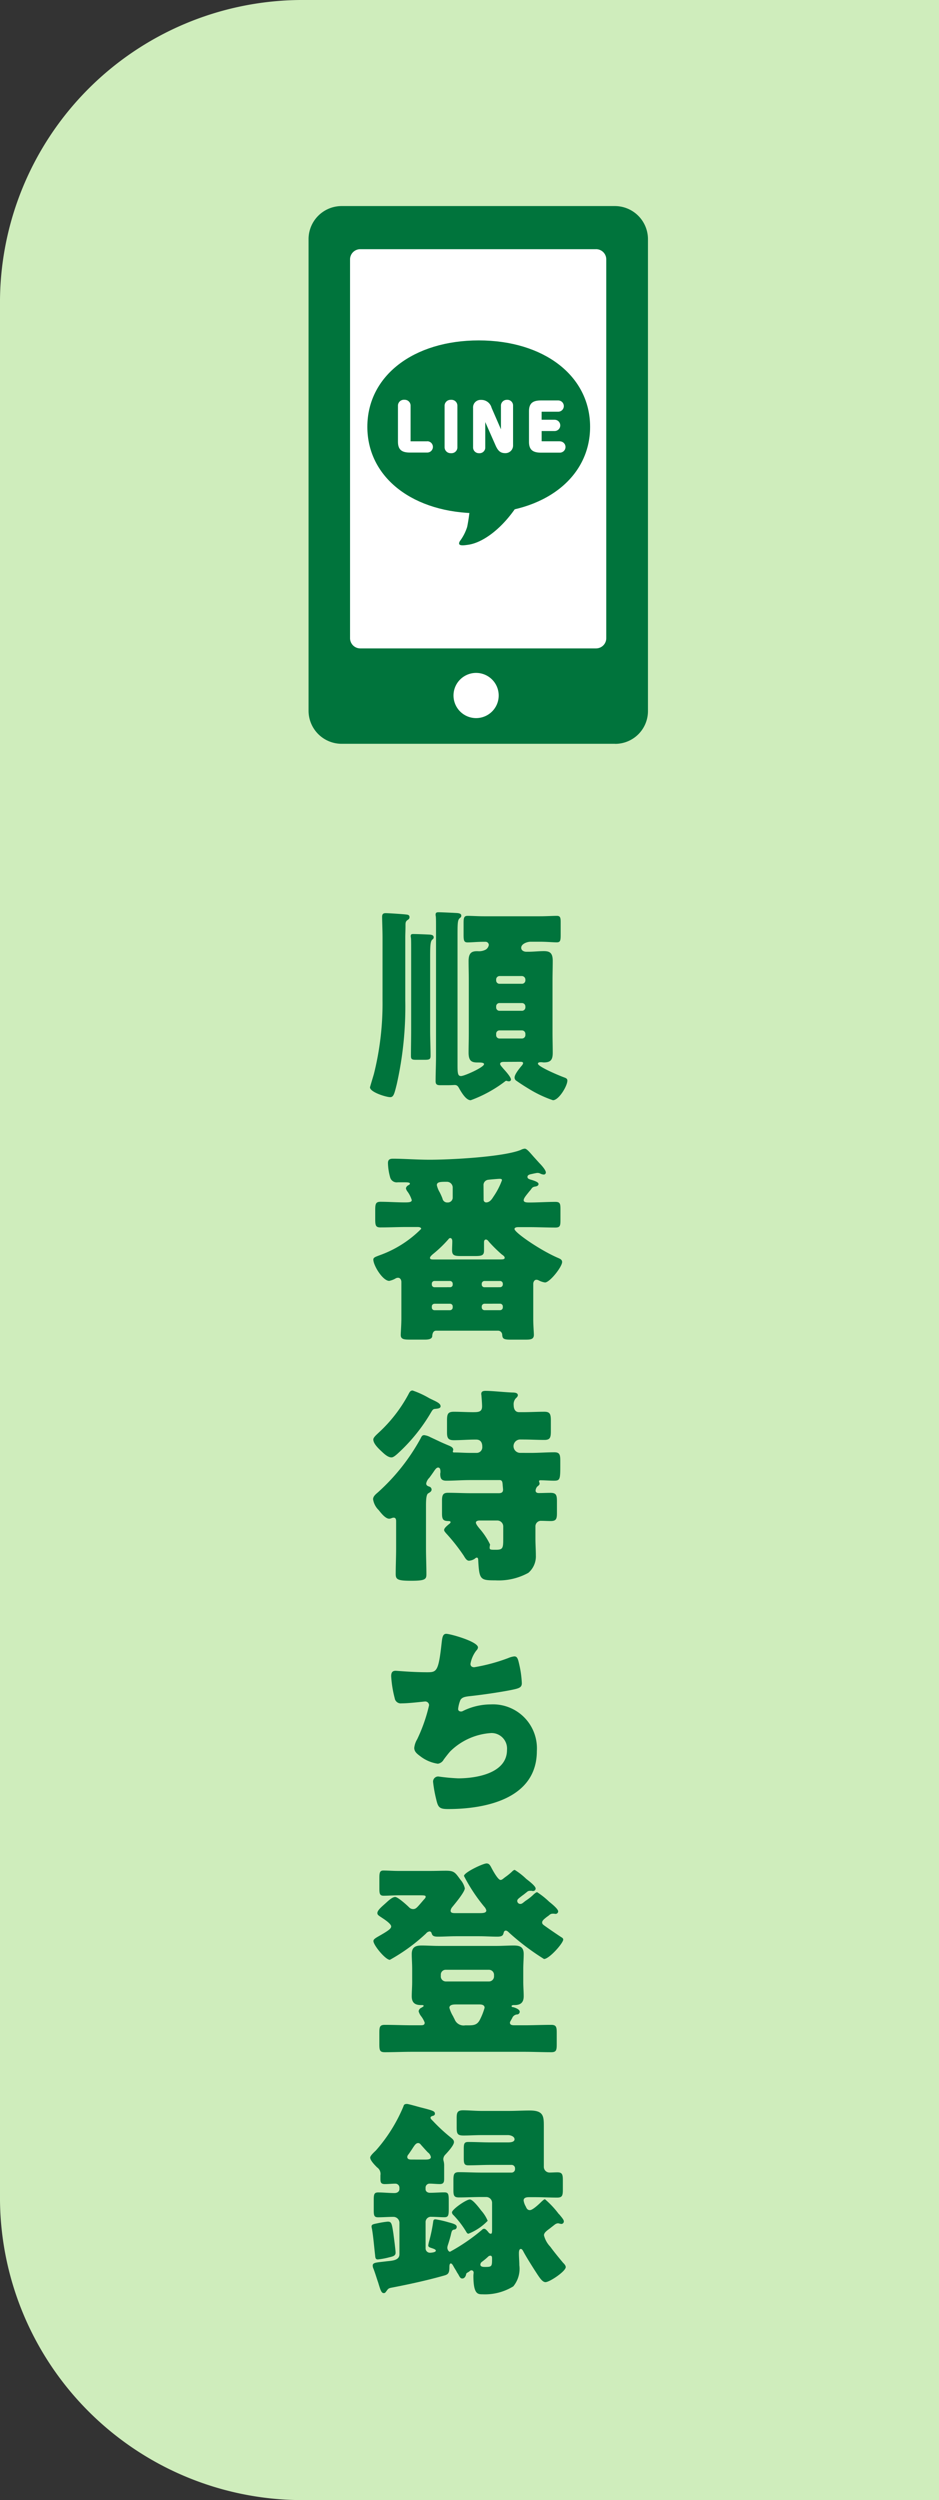 <svg id="グループ_23338" data-name="グループ 23338" xmlns="http://www.w3.org/2000/svg" xmlns:xlink="http://www.w3.org/1999/xlink" width="80" height="213" viewBox="0 0 80 213">
  <rect x="0" y="0" width="80" height="213" fill="#333333" stroke="none"/>
  <defs>
    <clipPath id="clip-path">
      <rect id="長方形_2009" data-name="長方形 2009" width="80" height="213" fill="none"/>
    </clipPath>
    <clipPath id="clip-path-2">
      <rect id="長方形_2011" data-name="長方形 2011" width="22.001" height="122" transform="translate(32.386 75)" fill="#00743c"/>
    </clipPath>
    <clipPath id="clip-path-3">
      <rect id="長方形_2029" data-name="長方形 2029" width="35" height="51" transform="translate(0 0)" fill="none"/>
    </clipPath>
  </defs>
  <g id="グループ_23347" data-name="グループ 23347">
    <g id="グループ_23346" data-name="グループ 23346" clip-path="url(#clip-path)">
      <path id="パス_34647" data-name="パス 34647" d="M25.557,0H80V213H25.557A25.782,25.782,0,0,1,0,187V26A25.782,25.782,0,0,1,25.557,0" fill="#cfedbc"/>
    </g>
  </g>
  <g id="グループ_23351" data-name="グループ 23351" transform="translate(-3.385 1)">
    <g id="グループ_23350" data-name="グループ 23350" clip-path="url(#clip-path-2)">
      <path id="パス_34655" data-name="パス 34655" d="M35.976,78.878c0-.623-.036-1.424-.036-1.78,0-.3.195-.3.321-.3.23,0,1.6.089,1.8.125.124.018.213.071.213.214,0,.125-.053.16-.142.231-.2.121-.2.265-.2.46V77.9c0,.338-.018.658-.018.979v5.374a30.087,30.087,0,0,1-.73,7.135c-.2.8-.266,1.086-.552,1.086-.356,0-1.725-.427-1.725-.836,0-.036.3-1.014.338-1.157a24.7,24.7,0,0,0,.73-6.245ZM40.032,86.8c0,.712.036,1.442.036,2.153,0,.3-.108.338-.5.338h-.746c-.32,0-.426-.036-.426-.32,0-.73.018-1.442.018-2.171V79.75c0-.338,0-.676-.018-.854a.427.427,0,0,1-.019-.142c0-.178.107-.178.232-.178.266,0,1.192.036,1.44.053.125.018.285.053.285.231,0,.089-.036.125-.124.2-.178.142-.178.676-.178,1.6Zm6.281,2.669c-.124,0-.32.018-.32.178,0,.107.2.3.268.392.159.178.658.712.658.943a.164.164,0,0,1-.179.142A.344.344,0,0,1,46.6,91.1a.2.2,0,0,0-.089-.018.229.229,0,0,0-.125.071,11.083,11.083,0,0,1-2.9,1.584c-.392,0-.765-.641-.944-.943-.124-.231-.195-.356-.427-.356-.035,0-.3.018-.534.018h-.711c-.249,0-.373-.071-.373-.338,0-.712.036-1.442.036-2.153V77.917c0-.338,0-.676-.019-.854a.453.453,0,0,1-.017-.142c0-.178.107-.2.249-.2.25,0,1.4.053,1.62.071.142.018.319.053.319.214,0,.107-.036.142-.125.214-.195.16-.195.445-.195,1.6V89.768c0,.712.036.908.3.908.285,0,1.959-.747,1.959-1.014,0-.142-.3-.142-.553-.142-.462,0-.764-.089-.764-.836,0-.552.018-1.1.018-1.655v-4.5c0-.552-.018-1.1-.018-1.655,0-.782.356-.836.764-.836a1.224,1.224,0,0,0,.712-.142.584.584,0,0,0,.249-.392.28.28,0,0,0-.292-.267h-.15c-.535,0-1.015.053-1.371.053-.3,0-.338-.16-.338-.641V77.633c0-.427.036-.605.338-.605.374,0,.872.036,1.371.036h4.8c.551,0,1.067-.036,1.441-.036.286,0,.321.16.321.534v1.1c0,.481-.036.623-.338.623-.321,0-.853-.053-1.424-.053h-.8c-.286,0-.8.178-.8.516,0,.231.232.338.427.338h.195c.428,0,.873-.053,1.3-.053.48,0,.764.125.764.818,0,.552-.018,1.121-.018,1.673v4.5c0,.552.018,1.1.018,1.673s-.158.818-.747.818c-.088,0-.158-.018-.249-.018s-.265,0-.265.125c0,.267,1.975,1.086,2.295,1.192.124.053.213.107.213.249,0,.463-.73,1.673-1.228,1.673a10.067,10.067,0,0,1-2.01-.943c-.356-.214-.747-.463-1.1-.712a.32.32,0,0,1-.159-.285c0-.267.409-.765.586-.979a.544.544,0,0,0,.142-.231c0-.107-.125-.125-.2-.125Zm1.833-7.028a.306.306,0,0,0-.285-.285H45.94a.293.293,0,0,0-.284.285v.089a.28.28,0,0,0,.275.285h1.931a.291.291,0,0,0,.285-.285Zm0,2.3a.291.291,0,0,0-.285-.285H45.94a.28.28,0,0,0-.284.276v.1a.28.28,0,0,0,.275.285h1.931a.292.292,0,0,0,.285-.285Zm0,2.331a.291.291,0,0,0-.285-.285H45.94a.28.28,0,0,0-.284.276v.13a.28.28,0,0,0,.275.285h1.931a.292.292,0,0,0,.285-.285Z" fill="#00743c"/>
      <path id="パス_34656" data-name="パス 34656" d="M48,101.249c0,.2.267.2.5.2.729,0,1.459-.053,2.207-.053.392,0,.427.16.427.623v.943c0,.463-.036.622-.427.622-.747,0-1.514-.036-2.26-.036h-.908c-.107,0-.32.018-.32.16,0,.3,2.224,1.833,3.737,2.474.159.071.32.142.32.338,0,.409-1.051,1.743-1.459,1.743a1.682,1.682,0,0,1-.534-.178.412.412,0,0,0-.2-.053c-.178,0-.267.195-.267.355v2.937c0,.605.053,1.192.053,1.4,0,.374-.267.409-.694.409H46.848c-.586,0-.658-.107-.676-.427a.362.362,0,0,0-.337-.337H40.548c-.195,0-.32.142-.337.462-.019.3-.445.3-.658.3H38.381c-.516,0-.854,0-.854-.392,0-.213.054-.836.054-1.423v-3.1c0-.16-.09-.355-.285-.355a.4.4,0,0,0-.2.053,1.738,1.738,0,0,1-.551.213c-.553,0-1.353-1.316-1.353-1.814,0-.178.178-.231.5-.356a9.492,9.492,0,0,0,3.576-2.26c0-.142-.2-.16-.3-.16H38.04c-.747,0-1.494.036-2.242.036-.409,0-.445-.177-.445-.711V102.1c0-.516.036-.712.445-.712.693,0,1.388.053,2.081.053.356,0,.587-.018.587-.2a2.439,2.439,0,0,0-.356-.712.715.715,0,0,1-.142-.285.365.365,0,0,1,.178-.249c.125-.071.16-.089.16-.16,0-.089-.178-.107-.445-.107h-.587a.578.578,0,0,1-.641-.392,4.906,4.906,0,0,1-.195-1.245c0-.285.142-.374.427-.374.871,0,2.046.089,3.131.089,1.761,0,6.245-.231,7.758-.836a.875.875,0,0,1,.338-.107c.16,0,.374.249.73.658l.515.57c.161.16.553.587.553.8a.175.175,0,0,1-.161.177A.758.758,0,0,1,49.444,99a.523.523,0,0,0-.284-.071c-.071,0-.463.089-.623.125-.107.036-.214.089-.214.214,0,.16.16.2.392.267.214.071.551.178.551.338,0,.142-.159.2-.266.214-.231.036-.267.089-.392.267-.053.071-.125.142-.178.214-.214.267-.427.516-.427.676M45.956,106.3c.249,0,.427,0,.427-.142,0-.107-.124-.2-.249-.285a12.288,12.288,0,0,1-1.085-1.068c-.071-.089-.142-.2-.268-.2s-.159.125-.159.231v.712c0,.427-.214.463-.819.463H42.719c-.605,0-.819-.036-.819-.5,0-.249.019-.5.019-.765,0-.107-.036-.267-.178-.267a.18.18,0,0,0-.142.089,10.487,10.487,0,0,1-1.281,1.239c-.09.071-.3.249-.3.356,0,.142.142.142.374.142Zm-4.233,2.367a.216.216,0,0,0,.232-.2.171.171,0,0,0,0-.032v-.069a.236.236,0,0,0-.232-.231H40.406a.224.224,0,0,0-.231.217v.085a.224.224,0,0,0,.217.231h.014Zm-1.317,1.411a.224.224,0,0,0-.231.217v.1a.224.224,0,0,0,.217.231h1.331a.236.236,0,0,0,.232-.231v-.089a.225.225,0,0,0-.219-.231h-1.33Zm1.549-9.893a.492.492,0,0,0-.483-.5h-.034c-.5,0-.836,0-.836.285a2.025,2.025,0,0,0,.231.587,5.063,5.063,0,0,1,.249.552.407.407,0,0,0,.427.338.416.416,0,0,0,.445-.385c0-.014,0-.028,0-.042Zm4.038,8.482a.236.236,0,0,0,.232-.231v-.069a.236.236,0,0,0-.232-.231H44.659a.237.237,0,0,0-.231.231v.071a.224.224,0,0,0,.217.231h.014Zm-1.334,1.406a.237.237,0,0,0-.231.231v.089a.237.237,0,0,0,.231.231h1.334a.236.236,0,0,0,.232-.231V110.3a.236.236,0,0,0-.232-.231Zm-.071-8.861a.22.22,0,0,0,.209.231h0c.3,0,.48-.249.622-.481a6.222,6.222,0,0,0,.731-1.406c0-.107-.071-.125-.214-.125-.09,0-.944.071-1,.089a.447.447,0,0,0-.356.481Z" fill="#00743c"/>
      <path id="パス_34657" data-name="パス 34657" d="M48.609,122.783c.676,0,1.335-.053,2.011-.053.462,0,.5.231.5.747v.463c0,1.1-.036,1.21-.533,1.21-.392,0-.783-.036-1.175-.036a.1.1,0,0,0-.107.089.941.941,0,0,1,.053.2c0,.093-.107.178-.2.249a.58.58,0,0,0-.142.338c0,.16.125.214.267.214.338,0,.676-.018,1-.018.5,0,.552.2.552.747v.979c0,.5-.071.676-.534.676-.267,0-.534-.018-.783-.018a.471.471,0,0,0-.516.5V130.1c0,.481.036.961.036,1.423A1.845,1.845,0,0,1,48.4,133a5.25,5.25,0,0,1-2.812.641c-1.281,0-1.37-.053-1.459-1.691,0-.071,0-.249-.125-.249a.291.291,0,0,0-.159.089.988.988,0,0,1-.5.178c-.214,0-.339-.249-.463-.445a15.756,15.756,0,0,0-1.5-1.9c-.053-.071-.16-.178-.16-.267,0-.178.285-.392.409-.5.053-.036.142-.107.142-.178s-.107-.089-.16-.089c-.463,0-.57-.125-.57-.641v-1.092c0-.462.071-.675.5-.675.675,0,1.335.036,2.011.036H45.87c.231,0,.374-.071.374-.3,0-.089-.036-.374-.036-.463-.018-.089,0-.356-.249-.356H43.4c-.658,0-1.317.053-1.992.053-.427,0-.516-.2-.516-.587,0-.053.018-.089.018-.142,0-.142,0-.392-.2-.392-.142,0-.249.16-.427.427-.089.125-.2.285-.32.445a.929.929,0,0,0-.267.481c0,.2.16.231.3.285a.274.274,0,0,1,.16.231c0,.178-.16.249-.3.338-.16.107-.178.6-.178,1.031V130.9c0,.747.036,1.494.036,2.242,0,.427-.16.534-1.316.534-1.122,0-1.3-.107-1.3-.57,0-.747.036-1.477.036-2.206v-2.3c0-.142-.036-.3-.2-.3s-.231.089-.392.089c-.32,0-.694-.481-.89-.73a1.619,1.619,0,0,1-.481-.925c0-.267.249-.445.427-.605a17.311,17.311,0,0,0,3.59-4.521c.107-.2.142-.338.337-.338a1.466,1.466,0,0,1,.534.178c.658.3.8.392,1.531.694.16.07.409.159.409.373,0,.053-.036.107-.036.142,0,.089.053.089.142.089.427,0,.871.036,1.3.036h.553a.482.482,0,0,0,.517-.445.532.532,0,0,0,0-.089c0-.337-.142-.6-.515-.6h-.125c-.586,0-1.192.053-1.78.053-.48,0-.586-.178-.586-.658v-1.019c0-.552.071-.747.586-.747.534,0,1.086.036,1.62.036.48,0,.782-.018.782-.5,0-.214-.036-.676-.053-.89,0-.053-.018-.125-.018-.16,0-.231.178-.266.374-.266.552,0,1.708.125,2.3.142.159,0,.444.017.444.231,0,.107-.107.2-.195.285a.758.758,0,0,0-.161.552c0,.3.107.605.463.605h.339c.6,0,1.209-.036,1.814-.036.5,0,.552.231.552.783v.854c0,.552-.053.765-.552.765-.6,0-1.209-.036-1.814-.036h-.3a.571.571,0,0,0,.019,1.138Zm-8.114-4.4c.16.089.427.214.427.427s-.338.2-.534.231c-.125.018-.2.16-.267.267a14.944,14.944,0,0,1-2.883,3.559c-.124.107-.337.3-.5.3-.338,0-.694-.374-.925-.587-.356-.338-.623-.658-.623-.942,0-.178.3-.427.427-.552a12.427,12.427,0,0,0,2.53-3.228c.124-.231.178-.391.392-.391a7.845,7.845,0,0,1,1.423.658Zm5.765,10.659a.509.509,0,0,0-.5-.5H44.25c-.125,0-.32.036-.32.178s.214.392.3.5a6.085,6.085,0,0,1,.908,1.37c0,.036-.018.071-.018.107a.592.592,0,0,0-.018.178c0,.16.107.16.534.16.6,0,.623-.142.623-.961Z" fill="#00743c"/>
      <path id="パス_34658" data-name="パス 34658" d="M44.109,139.353a.441.441,0,0,1-.142.267,2.564,2.564,0,0,0-.5,1.139c0,.2.142.285.32.285a15.327,15.327,0,0,0,2.9-.783,1.842,1.842,0,0,1,.515-.142c.268,0,.32.231.446.8a8.525,8.525,0,0,1,.195,1.476c0,.374-.214.445-.907.587-1,.2-2.581.427-3.613.534-.266.036-.57.071-.712.32a2.7,2.7,0,0,0-.195.765c0,.142.107.214.249.214a.34.34,0,0,0,.178-.053,5.36,5.36,0,0,1,2.348-.552,3.744,3.744,0,0,1,3.932,3.968c0,4.057-4.342,4.947-7.562,4.947-.747,0-.854-.142-1.014-.836a10.99,10.99,0,0,1-.267-1.495.44.44,0,0,1,.436-.444h.009a16.816,16.816,0,0,0,1.691.16c1.547,0,4.164-.427,4.164-2.42a1.326,1.326,0,0,0-1.205-1.437c-.037,0-.075-.005-.112-.005a5.447,5.447,0,0,0-3.523,1.566c-.178.2-.392.481-.552.694a.674.674,0,0,1-.5.356,3.2,3.2,0,0,1-1.476-.623c-.285-.214-.534-.392-.534-.73a1.787,1.787,0,0,1,.249-.73,13.8,13.8,0,0,0,1.014-2.9.323.323,0,0,0-.326-.32h-.006c-.089,0-1.37.16-2.011.16a.522.522,0,0,1-.586-.445,9.532,9.532,0,0,1-.3-1.869c0-.266.071-.462.374-.462.142,0,1.388.125,2.7.125.8,0,.961-.053,1.228-2.527.053-.427.089-.747.392-.747.338,0,2.7.658,2.7,1.157" fill="#00743c"/>
      <path id="パス_34659" data-name="パス 34659" d="M49.144,160.206a6.79,6.79,0,0,1,1.032.819c.177.142.764.605.764.819a.221.221,0,0,1-.228.214h0a.264.264,0,0,1-.108-.018h-.142a.393.393,0,0,0-.266.107,1.754,1.754,0,0,1-.214.16c-.25.2-.408.32-.408.481s.124.214.392.409c.248.178.978.676,1.227.836.088.053.177.107.177.214,0,.3-1.191,1.654-1.637,1.654a20.712,20.712,0,0,1-2.971-2.242c-.071-.071-.177-.178-.284-.178s-.161.089-.179.178c-.053.16-.053.338-.533.338-.516,0-1.032-.036-1.53-.036H42.222c-.516,0-1.032.036-1.547.036-.447,0-.463-.142-.535-.338a.171.171,0,0,0-.16-.107.448.448,0,0,0-.3.178,15.493,15.493,0,0,1-3.08,2.242c-.372,0-1.4-1.246-1.4-1.6,0-.178.231-.285.692-.552.606-.356.82-.516.82-.694,0-.249-.693-.676-.908-.819-.178-.125-.268-.178-.268-.32,0-.231.34-.516.7-.836.178-.16.551-.534.818-.534.231,0,1,.694,1.192.89a.483.483,0,0,0,.338.142c.214,0,.32-.125.586-.427l.32-.374c.054-.053.161-.16.161-.249,0-.125-.126-.125-.624-.125h-1.7c-.427,0-.873.036-1.264.036-.319,0-.356-.178-.356-.6v-.925c0-.427.036-.623.34-.623.372,0,.818.036,1.281.036h2.685c.463,0,.925-.018,1.37-.018.712,0,.784.16,1.229.765a1.691,1.691,0,0,1,.374.73c0,.32-.855,1.334-1.086,1.619a.6.6,0,0,0-.125.285c0,.2.179.214.428.214h2.029c.32,0,.586-.018.586-.231a.725.725,0,0,0-.178-.32,14.391,14.391,0,0,1-1.725-2.615c0-.3,1.619-1.068,1.922-1.068.213,0,.284.142.372.285.108.214.588,1.121.819,1.121.143,0,.232-.125.464-.285a5.307,5.307,0,0,0,.481-.392c.07-.071.178-.178.267-.178a5.882,5.882,0,0,1,.978.765c.179.142.8.6.8.819a.209.209,0,0,1-.2.215H48.79a.144.144,0,0,1-.091-.018h-.142a.367.367,0,0,0-.286.106c-.158.125-.284.231-.39.3-.339.267-.428.32-.428.463a.258.258,0,0,0,.268.249c.142,0,.23-.107.444-.267a4.439,4.439,0,0,0,.712-.57c.071-.053.177-.16.268-.16m-2.314,11.121c0,.2.214.214.392.214h.8c.783,0,1.549-.036,2.331-.036.427,0,.463.2.463.676v.961c0,.516-.036.693-.463.693-.782,0-1.565-.035-2.331-.035H38.5c-.765,0-1.548.035-2.331.035-.427,0-.464-.159-.464-.693v-.961c0-.5.036-.676.464-.676.783,0,1.547.036,2.331.036h.658c.249,0,.409,0,.409-.231a2.163,2.163,0,0,0-.284-.516,1.194,1.194,0,0,1-.232-.445.374.374,0,0,1,.232-.3c.106-.071.195-.107.195-.16,0-.071-.107-.071-.159-.071h-.09c-.5,0-.764-.214-.764-.747,0-.392.036-.8.036-1.246v-1.086c0-.445-.036-.872-.036-1.264,0-.57.3-.73.835-.73.481,0,.981.036,1.46.036h4.946c.481,0,.961-.036,1.442-.036.534,0,.854.125.854.73,0,.392-.036.819-.036,1.264v1.086c0,.445.036.854.036,1.246,0,.533-.267.747-.765.747h-.089c-.054,0-.178.018-.178.089s.07.089.124.089c.019,0,.57.142.57.392a.234.234,0,0,1-.234.232h-.016a.5.5,0,0,0-.356.231c-.088.2-.231.374-.231.481m-5.889-3.95a.433.433,0,0,0,.426.427h3.684a.433.433,0,0,0,.427-.427v-.142a.433.433,0,0,0-.427-.427H41.367a.411.411,0,0,0-.426.4v.174Zm2.4,4.164c.426,0,.712-.053.925-.463a5.459,5.459,0,0,0,.408-1.032c0-.249-.25-.285-.428-.285H42.258c-.2,0-.587,0-.587.285a2.829,2.829,0,0,0,.32.73c.036.089.089.178.124.249a.818.818,0,0,0,.908.516Z" fill="#00743c"/>
      <path id="パス_34660" data-name="パス 34660" d="M49.8,186.355a7.783,7.783,0,0,1,1.158,1.228.267.267,0,0,0,.071.071c.142.178.392.445.392.587a.21.21,0,0,1-.188.23h-.026c-.036,0-.09-.018-.125-.018a.511.511,0,0,0-.159-.036.506.506,0,0,0-.268.107c-.159.125-.3.231-.408.32-.339.248-.517.391-.517.6a2.163,2.163,0,0,0,.481.908,1.352,1.352,0,0,1,.142.178c.32.427.658.836,1,1.246.088.089.231.231.231.374,0,.356-1.37,1.281-1.725,1.281-.3,0-.57-.481-.943-1.05-.249-.392-.765-1.21-.961-1.6-.053-.089-.107-.178-.2-.178-.16,0-.16.285-.16.374,0,.338.036.676.036,1.014a2.357,2.357,0,0,1-.515,1.8,4.607,4.607,0,0,1-2.616.676c-.409,0-.783,0-.783-1.583,0-.089.018-.2.018-.249a.188.188,0,0,0-.16-.212l-.018,0a.226.226,0,0,0-.16.071.556.556,0,0,1-.125.089c-.16.089-.16.107-.178.2-.036.16-.142.338-.32.338-.16,0-.213-.107-.355-.374a1.8,1.8,0,0,1-.161-.267c-.053-.089-.178-.285-.214-.356-.053-.089-.142-.285-.249-.285-.124,0-.124.214-.124.356,0,.552-.178.6-.517.694-1.459.409-2.936.729-4.413,1.014-.3.053-.3.125-.48.356-.054.071-.09.107-.178.107-.214,0-.285-.267-.481-.907-.107-.3-.214-.676-.392-1.157a.671.671,0,0,1-.071-.267c0-.285.267-.267,1.138-.374.446-.053,1.139-.053,1.139-.605v-2.686a.513.513,0,0,0-.515-.5c-.446,0-.873.036-1.3.036-.338,0-.374-.142-.374-.623v-.836c0-.5.036-.658.374-.658.462,0,.925.053,1.387.053.3,0,.427-.178.427-.338v-.125a.342.342,0,0,0-.346-.338h-.01c-.285,0-.586.036-.89.036-.355,0-.373-.178-.373-.481v-.266a.678.678,0,0,0-.285-.676c-.178-.178-.587-.587-.587-.836,0-.16.356-.481.481-.6a13.5,13.5,0,0,0,2.349-3.754c.036-.125.071-.214.3-.214.142,0,.979.249,1.192.3,1.05.267,1.192.32,1.192.534,0,.142-.142.178-.249.2-.071.036-.125.071-.125.142s.053.125.214.285a14.562,14.562,0,0,0,1.534,1.415c.124.107.249.2.249.374,0,.285-.57.89-.766,1.1a.571.571,0,0,0-.142.356.965.965,0,0,0,.036.2,1.47,1.47,0,0,1,.036.374v1.1c0,.285-.053.445-.373.445-.285,0-.57-.036-.854-.036a.338.338,0,0,0-.356.32v.16c0,.178.16.3.374.3.409,0,.818-.036,1.228-.036.337,0,.373.142.373.712v.712c0,.534-.036.694-.373.694-.375,0-.747-.036-1.1-.036a.455.455,0,0,0-.5.405.482.482,0,0,0,0,.076v2.206a.369.369,0,0,0,.363.375h.029c.018,0,.48-.018.48-.178,0-.107-.177-.16-.444-.249-.142-.053-.2-.089-.2-.214a3.127,3.127,0,0,1,.089-.392,13.506,13.506,0,0,0,.338-1.654c.018-.125.071-.16.2-.16a8.742,8.742,0,0,1,1.085.249c.463.125.712.2.712.392a.22.22,0,0,1-.209.231h-.005c-.195.035-.214.124-.3.515-.054.2-.125.463-.249.836a.758.758,0,0,0-.036.2c0,.125.088.338.231.338a16.181,16.181,0,0,0,2.723-1.868.247.247,0,0,1,.178-.089c.142,0,.285.2.373.3a.256.256,0,0,0,.2.125c.107,0,.107-.142.107-.444v-2.171a.5.5,0,0,0-.481-.516H44.4c-.641,0-1.281.036-1.922.036-.427,0-.463-.178-.463-.641v-.8c0-.515.036-.711.463-.711.641,0,1.281.036,1.922.036h2.581a.293.293,0,0,0,.284-.285v-.086a.293.293,0,0,0-.284-.285H45.158c-.623,0-1.246.036-1.869.036-.356,0-.392-.16-.392-.623v-.765c0-.445.036-.6.374-.6.641,0,1.264.036,1.886.036h1.512c.178,0,.553-.018.553-.267s-.356-.356-.553-.356H44.41c-.516,0-1.032.036-1.531.036-.533,0-.587-.16-.587-.712v-.795c0-.445.071-.641.534-.641.534,0,1.05.053,1.584.053h2.3c.6,0,1.21-.036,1.815-.036,1.157,0,1.192.481,1.192,1.316v3.47a.487.487,0,0,0,.474.5h.026c.214,0,.427-.018.658-.018.427,0,.463.2.463.711v.765c0,.5-.053.676-.48.676-.641,0-1.264-.036-1.9-.036h-.481c-.2,0-.481.018-.481.285a1.4,1.4,0,0,0,.178.5c.071.16.142.32.356.32.249,0,.836-.57,1.014-.747.071-.053.178-.178.266-.178m-12.9,3.007c.036.249.178,1.335.178,1.548,0,.267-.249.32-.553.392a6.388,6.388,0,0,1-.96.178c-.2,0-.214-.142-.231-.356-.089-.747-.142-1.495-.267-2.242a.864.864,0,0,1-.036-.214c0-.178.178-.2.5-.267a8.036,8.036,0,0,1,.872-.142c.337,0,.356.16.5,1.1m2.7-6.387c.231,0,.481-.018.481-.214a.628.628,0,0,0-.249-.392c-.16-.16-.409-.445-.57-.623-.071-.089-.142-.178-.267-.178-.2,0-.32.231-.427.374-.071.125-.32.481-.392.587a.351.351,0,0,0-.106.214c0,.231.231.231.391.231Zm3.808,3.4c.249,0,.8.73.961.943a3.12,3.12,0,0,1,.552.872,4.588,4.588,0,0,1-1.637,1.1c-.107,0-.16-.107-.214-.2a8.028,8.028,0,0,0-1.068-1.387.333.333,0,0,1-.124-.231c0-.249,1.209-1.1,1.53-1.1m1.531,4.893a6.022,6.022,0,0,1-.516.427.3.3,0,0,0-.125.231c0,.2.267.2.409.2.587,0,.587-.053.587-.747,0-.089-.019-.214-.142-.214a.275.275,0,0,0-.214.107" fill="#00743c"/>
    </g>
  </g>
  <g id="グループ_23387" data-name="グループ 23387" transform="translate(15180 12203)">
    <rect id="長方形_2027" data-name="長方形 2027" width="25.081" height="42.683" transform="translate(-15151.632 -12183.974)" fill="#fff"/>
    <g id="グループ_23382" data-name="グループ 23382" transform="translate(-15157 -12188)">
      <g id="グループ_23381" data-name="グループ 23381" transform="translate(0 0)" clip-path="url(#clip-path-3)">
        <path id="パス_34726" data-name="パス 34726" d="M70.352,61.475H47.036a2.819,2.819,0,0,1-2.8-2.8V18.462a2.82,2.82,0,0,1,2.8-2.8H70.352a2.822,2.822,0,0,1,2.8,2.8V58.705a2.792,2.792,0,0,1-2.8,2.775M58.506,55.436a1.925,1.925,0,1,0,.009,0h-.009m10.216-36.1H48.646a.871.871,0,0,0-.875.867h0V52.477a.872.872,0,0,0,.872.871H68.73a.871.871,0,0,0,.87-.871V20.206a.87.87,0,0,0-.87-.871" transform="translate(-40.948 -13.106)" fill="#00743c"/>
        <path id="パス_34727" data-name="パス 34727" d="M66.946,31.553c0,4.361-3.959,7.363-9.489,7.363s-9.489-3-9.489-7.363,3.958-7.363,9.489-7.363,9.489,3,9.489,7.363" transform="translate(-39.671 -10.188)" fill="#00743c"/>
        <path id="パス_34728" data-name="パス 34728" d="M54.775,35.9a15.3,15.3,0,0,1-.293,2.818,4.02,4.02,0,0,1-.625,1.221c-.255.451.294.368.7.31,2.374-.325,6.511-4.426,6.626-12.1Z" transform="translate(-37.679 -8.835)" fill="#00743c"/>
        <path id="パス_34729" data-name="パス 34729" d="M52.406,31.5H51.075a.473.473,0,0,0-.087,0,.727.727,0,0,1,0-.076V28.473a.5.5,0,0,0-.478-.514.4.4,0,0,0-.056,0,.505.505,0,0,0-.542.466c0,.016,0,.032,0,.047v3.053c0,.658.293.93,1.013.93h1.483a.481.481,0,0,0,0-.962" transform="translate(-39.007 -8.899)" fill="#fff"/>
        <path id="パス_34730" data-name="パス 34730" d="M53.422,27.963a.511.511,0,0,0-.55.467c0,.015,0,.031,0,.046v3.518a.509.509,0,0,0,.506.514.259.259,0,0,0,.046,0,.5.5,0,0,0,.538-.456c0-.019,0-.038,0-.056V28.474a.5.5,0,0,0-.483-.514.264.264,0,0,0-.056,0" transform="translate(-37.994 -8.898)" fill="#fff"/>
        <path id="パス_34731" data-name="パス 34731" d="M57.578,27.962a.5.5,0,0,0-.523.466v2.048c-.015-.035-.028-.07-.043-.1l-.754-1.733a.9.9,0,0,0-.907-.675.636.636,0,0,0-.67.6.547.547,0,0,0,0,.1v3.342a.492.492,0,0,0,.489.5H55.2a.486.486,0,0,0,.519-.451.259.259,0,0,0,0-.046V29.857l.008.017.87,1.973c.215.486.431.658.829.658a.649.649,0,0,0,.662-.638.446.446,0,0,0,0-.085V28.46a.486.486,0,0,0-.47-.5H57.57" transform="translate(-37.376 -8.898)" fill="#fff"/>
        <path id="パス_34732" data-name="パス 34732" d="M60.854,31.479h-1.46a.474.474,0,0,0-.087,0v-.872h1.106a.48.48,0,1,0,0-.961H59.305v-.609a.628.628,0,0,0,0-.071.432.432,0,0,1,.094-.005h1.318a.48.48,0,0,0,0-.96H59.244c-.722,0-1.015.268-1.015.929v2.588c0,.658.293.93,1.015.93h1.615a.481.481,0,0,0,0-.962" transform="translate(-36.161 -8.884)" fill="#fff"/>
      </g>
    </g>
  </g>
</svg>
